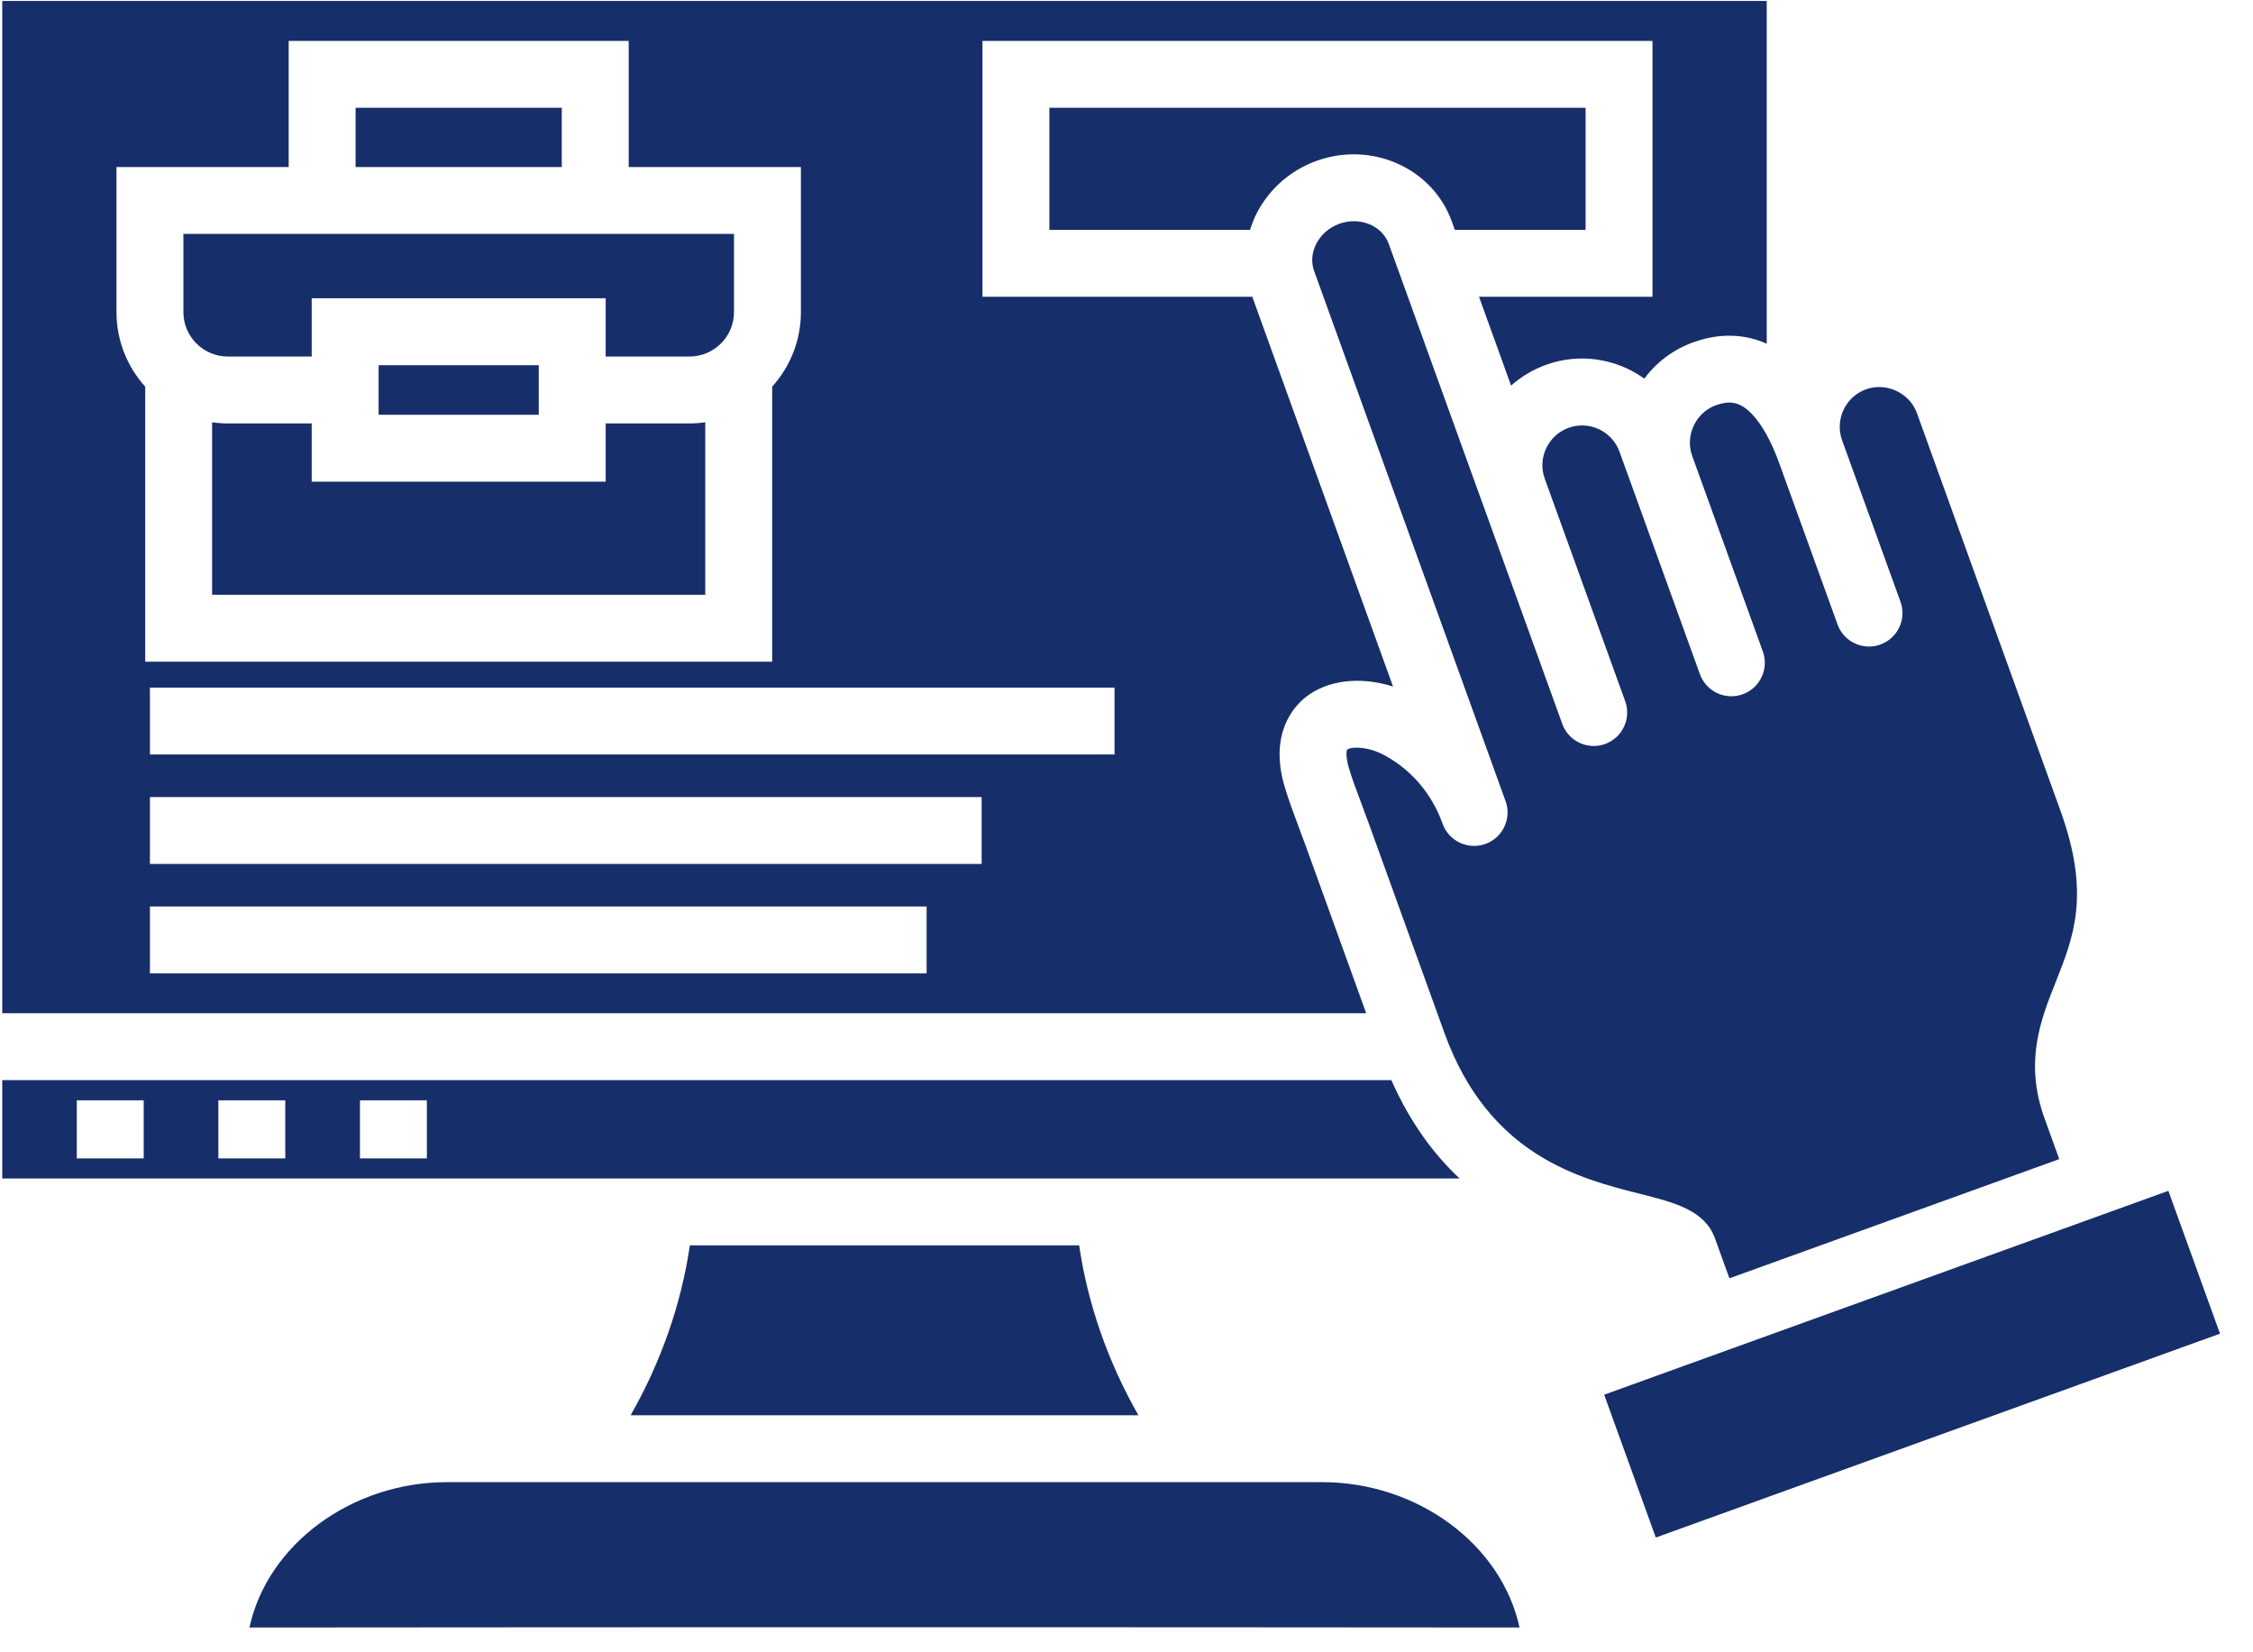 <svg xmlns="http://www.w3.org/2000/svg" width="60" height="44" viewBox="0 0 60 44" fill="none">
  <path d="M14.961 4.448H9.47V2.871H14.961V4.448ZM10.083 9.725V11.045H14.348V9.725H10.083ZM36.383 26.982H0.06V0.025H47.05V9.153C46.465 8.891 45.813 8.868 45.146 9.097C45.129 9.102 45.111 9.108 45.094 9.114C44.568 9.305 44.118 9.64 43.79 10.082C43.055 9.555 42.081 9.386 41.169 9.716C40.823 9.842 40.51 10.029 40.242 10.268L39.388 7.903H44.008V1.089H26.164V7.903H33.35L37.098 18.282C36.232 18.007 35.351 18.103 34.764 18.571C34.459 18.815 33.795 19.532 34.209 20.939C34.306 21.275 34.444 21.64 34.588 22.028C34.654 22.204 34.723 22.388 34.793 22.58L36.383 26.981V26.982ZM3.867 10.296V17.621H20.564V10.296C21.039 9.77 21.329 9.074 21.329 8.311V4.448H16.743V1.089H7.688V4.448H3.102V8.311C3.102 9.074 3.392 9.77 3.867 10.296H3.867ZM24.677 24.139H3.993V25.921H24.677V24.139ZM26.142 21.225H3.993V23.006H26.142V21.225ZM29.681 18.31H3.993V20.091H29.681V18.31ZM6.067 9.494H8.301V7.943H16.13V9.494H18.363C19.016 9.494 19.547 8.963 19.547 8.311V6.229H4.884V8.311C4.884 8.963 5.415 9.494 6.067 9.494ZM16.13 11.276V12.827H8.301V11.276H6.067C5.925 11.276 5.786 11.265 5.649 11.245V15.839H18.782V11.245C18.645 11.265 18.505 11.276 18.363 11.276H16.13ZM38.662 5.893L38.744 6.121H42.226V2.871H27.946V6.121H33.29C33.335 5.978 33.389 5.837 33.458 5.699C33.789 5.041 34.358 4.538 35.06 4.284C36.533 3.753 38.148 4.475 38.662 5.893H38.662ZM35.212 39.469H11.902C9.364 39.469 7.121 41.127 6.643 43.34C6.652 43.34 6.661 43.34 6.67 43.34C12.272 43.335 17.913 43.332 23.556 43.332C29.198 43.332 34.841 43.335 40.444 43.34H40.467C39.986 41.123 37.748 39.469 35.212 39.469V39.469ZM50.077 17.164C49.977 17.2 49.874 17.217 49.774 17.217C49.409 17.217 49.067 16.991 48.936 16.629L47.381 12.329C47.381 12.329 47.381 12.328 47.38 12.328C47.17 11.745 46.916 11.292 46.645 11.015C46.35 10.714 46.086 10.652 45.703 10.79C45.693 10.794 45.681 10.797 45.67 10.801C45.421 10.9 45.222 11.089 45.105 11.337C44.985 11.595 44.971 11.881 45.066 12.144C45.066 12.144 45.066 12.144 45.066 12.145C45.066 12.145 45.067 12.146 45.067 12.146L46.946 17.347C47.113 17.81 46.874 18.32 46.411 18.488C46.311 18.524 46.209 18.541 46.108 18.541C45.743 18.541 45.401 18.315 45.27 17.952L43.391 12.753V12.752L43.391 12.752C43.39 12.75 43.39 12.749 43.389 12.748L43.128 12.027C42.929 11.479 42.322 11.194 41.775 11.392C41.509 11.488 41.297 11.682 41.176 11.94C41.057 12.195 41.042 12.48 41.137 12.742L41.138 12.745C41.138 12.745 41.138 12.745 41.138 12.745L43.28 18.671C43.448 19.134 43.208 19.644 42.746 19.812C42.645 19.848 42.543 19.865 42.443 19.865C42.078 19.865 41.736 19.639 41.605 19.276L39.462 13.35C39.462 13.35 39.462 13.35 39.461 13.35L36.986 6.499C36.807 6.004 36.215 5.762 35.666 5.96C35.395 6.058 35.176 6.25 35.05 6.5C34.933 6.733 34.913 6.988 34.997 7.217L40.087 21.312C40.09 21.32 40.093 21.327 40.096 21.335C40.262 21.798 40.021 22.307 39.559 22.474C39.096 22.64 38.586 22.401 38.419 21.938L38.412 21.919C38.128 21.141 37.605 20.521 36.897 20.127C36.405 19.852 35.952 19.89 35.875 19.965C35.862 19.985 35.829 20.131 35.919 20.44C35.999 20.713 36.119 21.033 36.257 21.403C36.326 21.585 36.397 21.776 36.469 21.975L38.468 27.509C39.648 30.774 42.068 31.385 43.669 31.79C44.598 32.024 45.4 32.226 45.673 32.98L46.056 34.041L54.84 30.867L54.449 29.783C53.902 28.274 54.351 27.143 54.748 26.146C55.225 24.945 55.676 23.81 54.871 21.585L52.786 15.813L51.05 11.001C50.855 10.463 50.234 10.172 49.695 10.367C49.145 10.566 48.859 11.174 49.057 11.724V11.724L50.612 16.023C50.779 16.485 50.54 16.996 50.077 17.163V17.164ZM56.308 32.231C56.299 32.234 56.291 32.239 56.281 32.242C56.272 32.245 56.263 32.247 56.255 32.25L42.721 37.14L44.096 40.944L59.121 35.515L57.746 31.711L56.308 32.231ZM38.869 31.382H0.06V28.763H37.053C37.551 29.89 38.184 30.738 38.869 31.382ZM3.827 29.301H2.045V30.848H3.827V29.301ZM7.597 29.301H5.815V30.848H7.597V29.301ZM11.368 29.301H9.586V30.848H11.368V29.301ZM16.794 37.688H30.317C29.505 36.262 28.969 34.73 28.739 33.164H18.372C18.141 34.731 17.606 36.263 16.794 37.688Z" fill="#162E6A"/>
</svg>